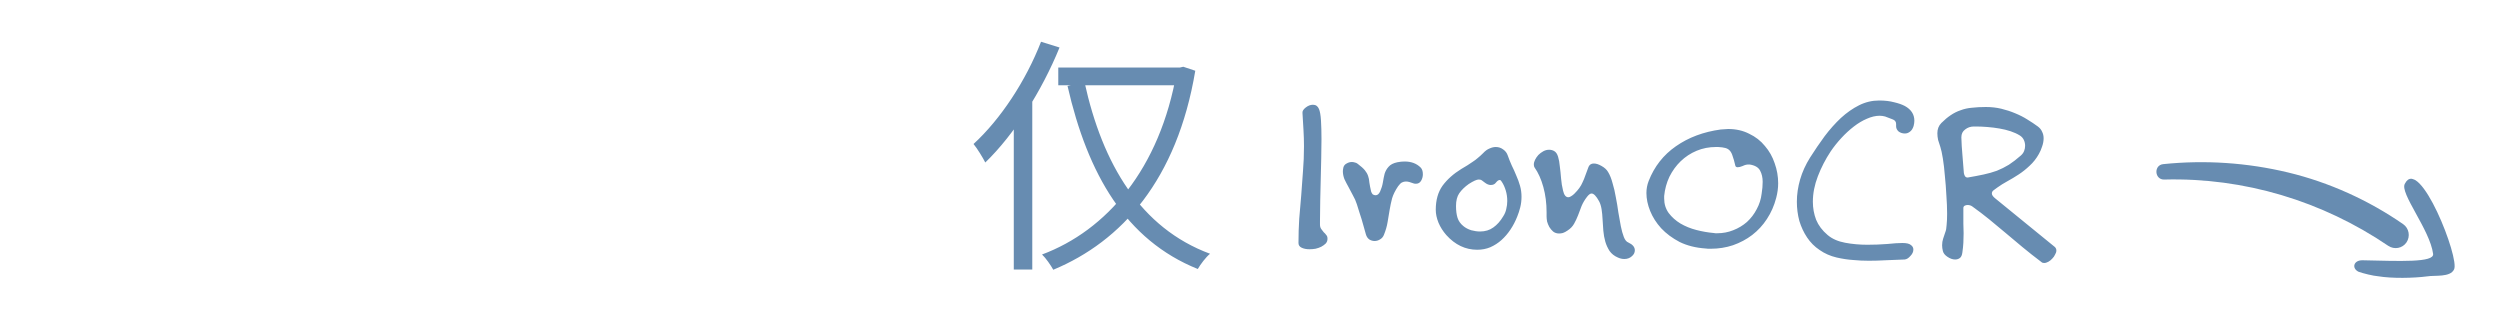 <svg width="240" height="30" viewBox="0 0 240 30" fill="none" xmlns="http://www.w3.org/2000/svg">
<path d="M101.595 6.48H113.643V8.184H101.595V6.48ZM104.115 7.896C105.843 15.768 109.491 21.888 116.163 24.36C115.755 24.696 115.251 25.368 114.987 25.824C108.075 23.04 104.427 16.752 102.483 8.256L104.115 7.896ZM112.971 6.48H113.283L113.595 6.408L114.747 6.792C112.995 17.256 107.691 23.16 101.115 25.896C100.875 25.464 100.395 24.768 100.035 24.432C106.203 22.128 111.363 16.248 112.971 6.864V6.48ZM97.323 10.392L99.075 8.616L99.099 8.64V25.872H97.323V10.392ZM99.939 4.008L101.715 4.56C100.011 8.736 97.371 12.912 94.587 15.6C94.371 15.168 93.819 14.256 93.459 13.824C96.051 11.448 98.475 7.776 99.939 4.008ZM127.438 22.944C127.438 23.104 127.382 23.248 127.27 23.376C127.158 23.488 127.014 23.592 126.838 23.688C126.678 23.768 126.494 23.832 126.286 23.88C126.094 23.912 125.902 23.928 125.71 23.928C125.422 23.928 125.174 23.88 124.966 23.784C124.758 23.688 124.654 23.536 124.654 23.328C124.654 22.528 124.678 21.752 124.726 21C124.79 20.248 124.854 19.496 124.918 18.744C124.982 17.976 125.038 17.208 125.086 16.44C125.15 15.672 125.182 14.872 125.182 14.04C125.182 13.528 125.166 13.008 125.134 12.48C125.102 11.952 125.07 11.408 125.038 10.848V10.824C125.022 10.664 125.126 10.496 125.35 10.32C125.574 10.144 125.806 10.056 126.046 10.056C126.318 10.056 126.51 10.192 126.622 10.464C126.718 10.688 126.782 11.056 126.814 11.568C126.846 12.064 126.862 12.664 126.862 13.368C126.862 13.928 126.854 14.536 126.838 15.192C126.822 15.848 126.806 16.52 126.79 17.208C126.774 17.88 126.758 18.56 126.742 19.248C126.726 19.936 126.718 20.6 126.718 21.24V21.552C126.718 21.728 126.758 21.872 126.838 21.984C126.918 22.096 126.998 22.2 127.078 22.296C127.174 22.376 127.254 22.464 127.318 22.56C127.398 22.64 127.438 22.752 127.438 22.896V22.944ZM136.595 16.728C136.595 16.952 136.539 17.16 136.427 17.352C136.315 17.544 136.147 17.64 135.923 17.64C135.811 17.64 135.723 17.624 135.659 17.592C135.531 17.544 135.411 17.504 135.299 17.472C135.187 17.44 135.075 17.424 134.963 17.424C134.835 17.424 134.707 17.456 134.579 17.52C134.467 17.584 134.347 17.704 134.219 17.88C133.947 18.28 133.755 18.664 133.643 19.032C133.547 19.4 133.467 19.776 133.403 20.16C133.339 20.528 133.275 20.912 133.211 21.312C133.147 21.712 133.027 22.128 132.851 22.56C132.771 22.752 132.643 22.896 132.467 22.992C132.307 23.088 132.139 23.136 131.963 23.136C131.787 23.136 131.619 23.088 131.459 22.992C131.299 22.88 131.187 22.712 131.123 22.488C131.043 22.2 130.971 21.944 130.907 21.72C130.843 21.48 130.779 21.256 130.715 21.048C130.651 20.824 130.579 20.6 130.499 20.376C130.435 20.152 130.355 19.896 130.259 19.608C130.163 19.304 130.035 19.016 129.875 18.744C129.731 18.456 129.587 18.184 129.443 17.928C129.299 17.672 129.171 17.424 129.059 17.184C128.963 16.928 128.915 16.68 128.915 16.44C128.915 16.36 128.931 16.24 128.963 16.08C129.011 15.904 129.115 15.776 129.275 15.696C129.435 15.6 129.603 15.552 129.779 15.552C129.875 15.552 129.971 15.568 130.067 15.6C130.163 15.616 130.251 15.656 130.331 15.72C130.651 15.96 130.883 16.168 131.027 16.344C131.171 16.52 131.275 16.704 131.339 16.896C131.403 17.072 131.443 17.28 131.459 17.52C131.491 17.744 131.547 18.032 131.627 18.384C131.659 18.48 131.707 18.568 131.771 18.648C131.851 18.712 131.947 18.744 132.059 18.744C132.235 18.744 132.379 18.624 132.491 18.384C132.619 18.096 132.707 17.808 132.755 17.52C132.803 17.216 132.859 16.936 132.923 16.68C133.003 16.424 133.131 16.2 133.307 16.008C133.483 15.8 133.763 15.656 134.147 15.576C134.387 15.528 134.619 15.504 134.843 15.504C135.483 15.504 135.995 15.696 136.379 16.08C136.523 16.224 136.595 16.44 136.595 16.728ZM146.065 18.888C146.065 19.24 146.025 19.576 145.945 19.896C145.865 20.216 145.769 20.512 145.657 20.784C145.481 21.232 145.265 21.648 145.009 22.032C144.753 22.416 144.465 22.752 144.145 23.04C143.825 23.328 143.465 23.56 143.065 23.736C142.681 23.896 142.265 23.976 141.817 23.976C140.681 23.976 139.689 23.504 138.841 22.56C138.521 22.192 138.273 21.8 138.097 21.384C137.921 20.952 137.833 20.536 137.833 20.136C137.833 19.208 138.049 18.44 138.481 17.832C138.929 17.224 139.529 16.688 140.281 16.224C140.505 16.08 140.705 15.96 140.881 15.864C141.057 15.752 141.225 15.64 141.385 15.528C141.561 15.416 141.721 15.296 141.865 15.168C142.025 15.04 142.193 14.888 142.369 14.712C142.577 14.488 142.785 14.336 142.993 14.256C143.201 14.16 143.401 14.112 143.593 14.112C143.865 14.112 144.105 14.192 144.313 14.352C144.521 14.496 144.665 14.688 144.745 14.928C144.857 15.248 144.985 15.568 145.129 15.888C145.289 16.208 145.433 16.528 145.561 16.848C145.705 17.168 145.825 17.496 145.921 17.832C146.017 18.168 146.065 18.52 146.065 18.888ZM144.697 19.296C144.697 18.944 144.649 18.608 144.553 18.288C144.457 17.968 144.329 17.688 144.169 17.448C144.105 17.336 144.041 17.28 143.977 17.28C143.865 17.28 143.745 17.36 143.617 17.52C143.505 17.68 143.337 17.76 143.113 17.76C142.937 17.76 142.753 17.688 142.561 17.544C142.465 17.464 142.369 17.392 142.273 17.328C142.193 17.264 142.089 17.232 141.961 17.232C141.769 17.232 141.449 17.376 141.001 17.664C140.617 17.936 140.313 18.232 140.089 18.552C139.881 18.856 139.777 19.264 139.777 19.776C139.777 20.224 139.825 20.6 139.921 20.904C140.017 21.208 140.201 21.472 140.473 21.696C140.681 21.872 140.937 22.008 141.241 22.104C141.545 22.184 141.825 22.224 142.081 22.224C142.577 22.224 143.001 22.096 143.353 21.84C143.721 21.584 144.041 21.224 144.313 20.76C144.457 20.536 144.553 20.304 144.601 20.064C144.665 19.808 144.697 19.552 144.697 19.296ZM156.944 24.024C156.944 24.248 156.848 24.44 156.656 24.6C156.464 24.776 156.224 24.864 155.936 24.864C155.728 24.864 155.52 24.816 155.312 24.72C154.976 24.576 154.712 24.368 154.52 24.096C154.344 23.824 154.208 23.528 154.112 23.208C154.016 22.872 153.952 22.52 153.92 22.152C153.888 21.784 153.864 21.424 153.848 21.072C153.832 20.72 153.8 20.392 153.752 20.088C153.704 19.784 153.624 19.528 153.512 19.32C153.24 18.824 153 18.576 152.792 18.576C152.664 18.576 152.52 18.68 152.36 18.888C152.136 19.176 151.96 19.472 151.832 19.776C151.72 20.08 151.608 20.376 151.496 20.664C151.384 20.952 151.256 21.224 151.112 21.48C150.968 21.736 150.76 21.952 150.488 22.128C150.328 22.24 150.176 22.32 150.032 22.368C149.904 22.4 149.784 22.416 149.672 22.416C149.448 22.416 149.256 22.352 149.096 22.224C148.952 22.096 148.832 21.952 148.736 21.792C148.64 21.616 148.568 21.44 148.52 21.264C148.488 21.072 148.472 20.912 148.472 20.784V20.376C148.472 19.512 148.368 18.704 148.16 17.952C147.952 17.2 147.672 16.576 147.32 16.08C147.272 16.016 147.248 15.92 147.248 15.792C147.248 15.648 147.288 15.496 147.368 15.336C147.448 15.176 147.552 15.024 147.68 14.88C147.824 14.736 147.984 14.616 148.16 14.52C148.336 14.424 148.52 14.376 148.712 14.376C148.888 14.376 149.048 14.416 149.192 14.496C149.368 14.592 149.496 14.776 149.576 15.048C149.656 15.304 149.712 15.616 149.744 15.984C149.792 16.336 149.832 16.72 149.864 17.136C149.896 17.536 149.96 17.928 150.056 18.312C150.152 18.728 150.32 18.936 150.56 18.936C150.64 18.936 150.728 18.904 150.824 18.84C150.936 18.776 151.04 18.696 151.136 18.6C151.344 18.392 151.504 18.208 151.616 18.048C151.744 17.872 151.848 17.688 151.928 17.496C152.024 17.304 152.112 17.088 152.192 16.848C152.272 16.608 152.376 16.328 152.504 16.008C152.6 15.8 152.768 15.696 153.008 15.696C153.232 15.696 153.48 15.776 153.752 15.936C154.04 16.096 154.248 16.288 154.376 16.512C154.552 16.8 154.696 17.16 154.808 17.592C154.936 18.008 155.04 18.456 155.12 18.936C155.216 19.416 155.296 19.896 155.36 20.376C155.44 20.856 155.52 21.304 155.6 21.72C155.68 22.12 155.776 22.464 155.888 22.752C156 23.04 156.144 23.216 156.32 23.28C156.736 23.472 156.944 23.72 156.944 24.024ZM170.704 17.592C170.704 18.056 170.64 18.528 170.512 19.008C170.32 19.744 170.024 20.416 169.624 21.024C169.24 21.616 168.768 22.128 168.208 22.56C167.664 22.976 167.048 23.304 166.36 23.544C165.688 23.768 164.976 23.88 164.224 23.88C164.144 23.88 164.064 23.88 163.984 23.88C163.904 23.864 163.824 23.856 163.744 23.856C162.8 23.792 161.968 23.584 161.248 23.232C160.544 22.864 159.952 22.424 159.472 21.912C159.008 21.4 158.656 20.848 158.416 20.256C158.176 19.664 158.056 19.088 158.056 18.528C158.056 18.128 158.128 17.744 158.272 17.376C158.816 15.984 159.688 14.872 160.888 14.04C162.104 13.192 163.536 12.656 165.184 12.432C165.312 12.416 165.432 12.408 165.544 12.408C165.656 12.392 165.776 12.384 165.904 12.384C166.656 12.384 167.328 12.536 167.92 12.84C168.528 13.128 169.032 13.52 169.432 14.016C169.848 14.496 170.16 15.048 170.368 15.672C170.592 16.296 170.704 16.936 170.704 17.592ZM169.216 17.448C169.216 17.048 169.136 16.696 168.976 16.392C168.816 16.072 168.48 15.872 167.968 15.792H167.848C167.672 15.792 167.488 15.84 167.296 15.936C167.104 16.016 166.944 16.056 166.816 16.056C166.672 16.056 166.592 15.984 166.576 15.84C166.496 15.488 166.416 15.208 166.336 15C166.272 14.776 166.184 14.6 166.072 14.472C165.96 14.344 165.816 14.256 165.64 14.208C165.464 14.16 165.232 14.128 164.944 14.112H164.728C164.072 14.112 163.456 14.232 162.88 14.472C162.304 14.712 161.792 15.048 161.344 15.48C160.912 15.896 160.552 16.392 160.264 16.968C159.992 17.544 159.824 18.16 159.76 18.816V19.056C159.76 19.584 159.904 20.048 160.192 20.448C160.496 20.848 160.872 21.184 161.32 21.456C161.784 21.728 162.296 21.936 162.856 22.08C163.416 22.224 163.968 22.32 164.512 22.368C164.576 22.368 164.632 22.376 164.68 22.392C164.728 22.392 164.784 22.392 164.848 22.392C165.392 22.392 165.904 22.296 166.384 22.104C166.88 21.912 167.32 21.648 167.704 21.312C168.088 20.96 168.4 20.552 168.64 20.088C168.896 19.624 169.056 19.12 169.12 18.576C169.152 18.384 169.176 18.192 169.192 18C169.208 17.808 169.216 17.624 169.216 17.448ZM183.779 11.592C183.779 11.736 183.755 11.904 183.707 12.096C183.627 12.352 183.507 12.536 183.347 12.648C183.203 12.76 183.043 12.816 182.867 12.816C182.643 12.816 182.443 12.752 182.267 12.624C182.107 12.48 182.027 12.312 182.027 12.12V11.904C182.027 11.68 181.907 11.528 181.667 11.448C181.427 11.352 181.195 11.264 180.971 11.184C180.795 11.136 180.619 11.112 180.443 11.112C180.059 11.112 179.651 11.208 179.219 11.4C178.803 11.576 178.387 11.824 177.971 12.144C177.555 12.464 177.155 12.832 176.771 13.248C176.387 13.664 176.043 14.096 175.739 14.544C175.243 15.296 174.835 16.088 174.515 16.92C174.195 17.752 174.035 18.568 174.035 19.368C174.035 19.976 174.139 20.552 174.347 21.096C174.571 21.64 174.939 22.128 175.451 22.56C175.883 22.928 176.443 23.176 177.131 23.304C177.819 23.432 178.531 23.496 179.267 23.496C179.907 23.496 180.539 23.472 181.163 23.424C181.787 23.36 182.275 23.328 182.627 23.328C183.027 23.328 183.299 23.392 183.443 23.52C183.603 23.632 183.683 23.776 183.683 23.952C183.683 24.176 183.587 24.384 183.395 24.576C183.219 24.784 183.035 24.896 182.843 24.912C182.187 24.944 181.579 24.968 181.019 24.984C180.475 25.016 179.939 25.032 179.411 25.032C178.899 25.032 178.395 25.008 177.899 24.96C177.403 24.928 176.875 24.848 176.315 24.72C175.707 24.576 175.163 24.336 174.683 24C174.203 23.68 173.803 23.28 173.483 22.8C173.163 22.32 172.915 21.792 172.739 21.216C172.579 20.624 172.499 20.008 172.499 19.368C172.499 18.664 172.603 17.952 172.811 17.232C173.019 16.512 173.339 15.808 173.771 15.12C174.219 14.416 174.683 13.736 175.163 13.08C175.659 12.424 176.179 11.84 176.723 11.328C177.283 10.816 177.867 10.408 178.475 10.104C179.083 9.8 179.723 9.648 180.395 9.648C180.939 9.648 181.419 9.704 181.835 9.816C182.251 9.912 182.595 10.032 182.867 10.176C183.475 10.512 183.779 10.984 183.779 11.592ZM197.411 24.048C197.411 24.176 197.371 24.304 197.291 24.432C197.227 24.576 197.139 24.704 197.027 24.816C196.915 24.944 196.787 25.048 196.643 25.128C196.499 25.208 196.363 25.248 196.235 25.248C196.123 25.248 196.035 25.216 195.971 25.152C195.315 24.656 194.707 24.176 194.147 23.712C193.587 23.232 193.043 22.776 192.515 22.344C191.987 21.896 191.467 21.464 190.955 21.048C190.443 20.632 189.907 20.224 189.347 19.824C189.219 19.728 189.067 19.68 188.891 19.68C188.779 19.68 188.683 19.704 188.603 19.752C188.523 19.8 188.483 19.872 188.483 19.968V20.424C188.483 20.808 188.483 21.16 188.483 21.48C188.499 21.8 188.507 22.104 188.507 22.392C188.507 22.696 188.499 23 188.483 23.304C188.467 23.592 188.435 23.904 188.387 24.24C188.355 24.496 188.275 24.672 188.147 24.768C188.019 24.864 187.867 24.912 187.691 24.912C187.451 24.912 187.203 24.824 186.947 24.648C186.707 24.488 186.563 24.304 186.515 24.096C186.467 23.904 186.443 23.72 186.443 23.544C186.443 23.32 186.475 23.112 186.539 22.92C186.603 22.712 186.675 22.496 186.755 22.272C186.819 22.128 186.859 21.904 186.875 21.6C186.907 21.296 186.923 20.936 186.923 20.52C186.923 19.976 186.899 19.384 186.851 18.744C186.819 18.104 186.771 17.48 186.707 16.872C186.659 16.264 186.595 15.712 186.515 15.216C186.435 14.72 186.355 14.352 186.275 14.112C186.195 13.888 186.123 13.664 186.059 13.44C186.011 13.216 185.987 13 185.987 12.792C185.987 12.392 186.115 12.064 186.371 11.808C186.675 11.504 186.971 11.256 187.259 11.064C187.563 10.856 187.883 10.696 188.219 10.584C188.555 10.456 188.915 10.376 189.299 10.344C189.699 10.296 190.147 10.272 190.643 10.272C191.171 10.272 191.667 10.328 192.131 10.44C192.595 10.552 193.035 10.696 193.451 10.872C193.883 11.048 194.275 11.248 194.627 11.472C194.995 11.696 195.331 11.92 195.635 12.144C195.827 12.288 195.963 12.456 196.043 12.648C196.139 12.84 196.187 13.048 196.187 13.272C196.187 13.528 196.139 13.792 196.043 14.064C195.963 14.32 195.859 14.56 195.731 14.784C195.491 15.216 195.195 15.592 194.843 15.912C194.507 16.232 194.155 16.512 193.787 16.752C193.419 16.992 193.059 17.208 192.707 17.4C192.355 17.592 192.035 17.792 191.747 18C191.635 18.08 191.515 18.168 191.387 18.264C191.275 18.344 191.219 18.448 191.219 18.576C191.219 18.72 191.331 18.88 191.555 19.056L197.267 23.712C197.363 23.808 197.411 23.92 197.411 24.048ZM194.411 13.992C194.411 13.8 194.371 13.616 194.291 13.44C194.211 13.264 194.083 13.12 193.907 13.008C193.651 12.848 193.355 12.712 193.019 12.6C192.683 12.488 192.323 12.4 191.939 12.336C191.571 12.272 191.187 12.224 190.787 12.192C190.387 12.16 190.011 12.144 189.659 12.144H189.491C189.171 12.144 188.891 12.24 188.651 12.432C188.411 12.608 188.291 12.856 188.291 13.176V13.2C188.307 13.76 188.339 14.296 188.387 14.808C188.435 15.304 188.483 15.904 188.531 16.608C188.547 16.704 188.579 16.8 188.627 16.896C188.691 16.992 188.771 17.04 188.867 17.04H188.915C189.475 16.944 189.979 16.848 190.427 16.752C190.875 16.656 191.299 16.536 191.699 16.392C192.099 16.232 192.483 16.04 192.851 15.816C193.219 15.576 193.603 15.28 194.003 14.928C194.147 14.8 194.251 14.656 194.315 14.496C194.379 14.336 194.411 14.168 194.411 13.992Z" fill="#678CB1"/>
<g clip-path="url(#clip0_22136_2181)">
<path fill-rule="evenodd" clip-rule="evenodd" d="M230.87 17.636C230.328 18.502 233.281 22.06 233.579 24.376C233.692 25.227 230.344 25.061 226.812 24.986C225.946 24.966 225.735 25.741 226.408 26.084C226.849 26.247 227.857 26.49 228.283 26.519C229.649 26.744 231.679 26.703 233.009 26.532C233.747 26.409 235.218 26.641 235.586 25.871C236.169 24.839 232.264 14.92 230.874 17.626L230.87 17.636Z" fill="#678CB1"/>
<path d="M229.279 23.604C222.945 19.301 215.448 17.032 207.753 17.237C206.832 17.25 206.739 15.852 207.669 15.757C211.646 15.345 215.726 15.611 219.661 16.558C223.596 17.505 227.368 19.213 230.698 21.515C231.268 21.906 231.414 22.695 231.02 23.275C230.629 23.845 229.853 23.985 229.288 23.607L229.279 23.604Z" fill="#678CB1"/>
</g>
<defs>
<clipPath id="clip0_22136_2181">
<rect width="30.1" height="10.15" fill="white" transform="translate(234.422 29.035) rotate(-159.795)"/>
</clipPath>
</defs>
</svg>
